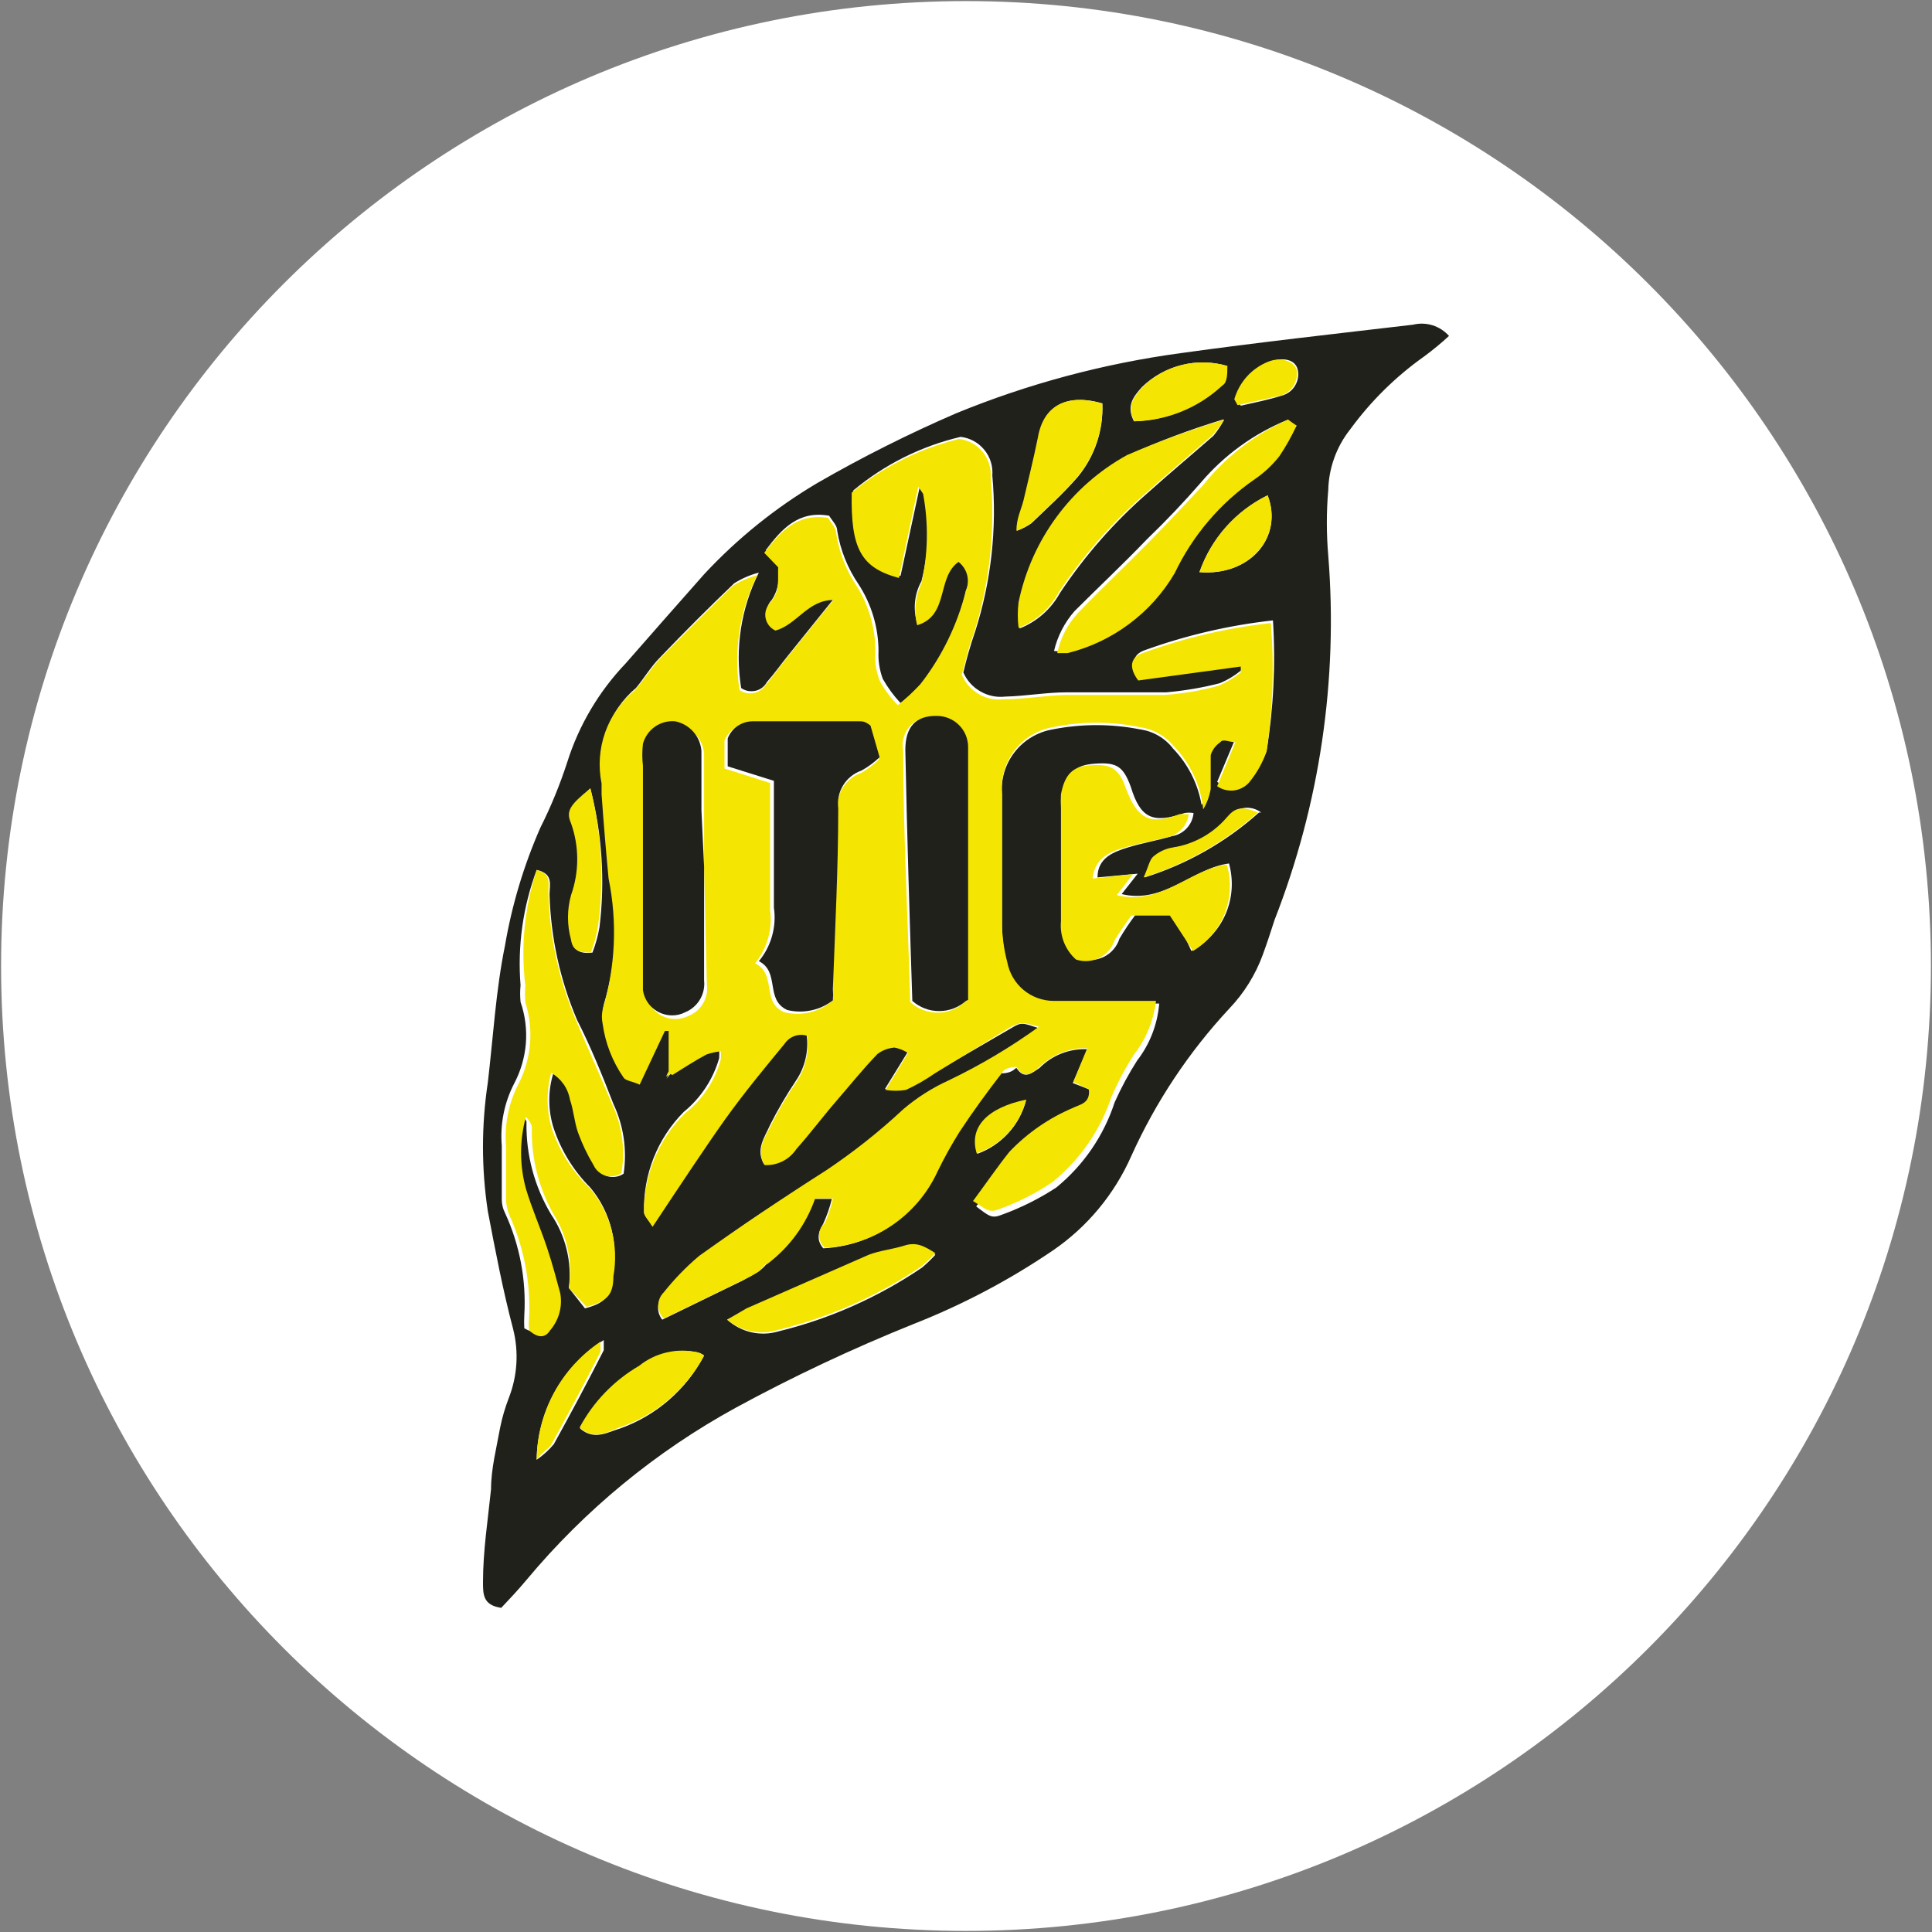 <svg width="32" height="32" viewBox="0 0 32 32" fill="none" xmlns="http://www.w3.org/2000/svg">
<rect x="0" y="0" width="32" height="32" fill="#808080" stroke="none"/>
<g clip-path="url(#clip0_2707_329158)">
<path d="M16 31.982C24.826 31.982 31.982 24.827 31.982 16C31.982 7.173 24.826 0.018 16 0.018C7.173 0.018 0.018 7.173 0.018 16C0.018 24.827 7.173 31.982 16 31.982Z" fill="white"/>
<path d="M24 5.564C23.87 5.684 23.733 5.797 23.591 5.902C23.119 6.236 22.705 6.644 22.364 7.111C22.137 7.397 22.009 7.75 22 8.116C21.969 8.476 21.969 8.839 22 9.2C22.165 11.253 21.861 13.317 21.111 15.236C21.049 15.431 20.987 15.618 20.916 15.813C20.795 16.144 20.607 16.447 20.364 16.702C19.692 17.423 19.143 18.249 18.738 19.147C18.459 19.779 18.01 20.321 17.44 20.711C16.712 21.206 15.931 21.617 15.111 21.938C14.111 22.341 13.134 22.801 12.187 23.316C10.863 24.041 9.687 25.009 8.72 26.169C8.587 26.329 8.436 26.489 8.302 26.631C8 26.587 8 26.409 8 26.204C8 25.689 8.08 25.182 8.133 24.667C8.133 24.329 8.222 23.991 8.284 23.645C8.318 23.478 8.366 23.314 8.427 23.156C8.57 22.79 8.595 22.389 8.498 22.009C8.329 21.369 8.204 20.711 8.08 20.062C7.973 19.355 7.973 18.636 8.08 17.929C8.169 17.173 8.213 16.4 8.364 15.662C8.479 14.989 8.676 14.332 8.951 13.707C9.127 13.357 9.275 12.995 9.396 12.622C9.589 12.01 9.921 11.451 10.364 10.987C10.8 10.489 11.253 9.973 11.671 9.502C12.219 8.915 12.847 8.409 13.538 8C14.282 7.571 15.051 7.185 15.84 6.844C17.031 6.356 18.28 6.022 19.556 5.849C20.836 5.671 22.116 5.529 23.404 5.378C23.511 5.352 23.623 5.355 23.728 5.388C23.833 5.421 23.927 5.482 24 5.564ZM16.836 17.689C16.969 17.893 17.093 17.769 17.218 17.689C17.321 17.585 17.444 17.503 17.58 17.45C17.717 17.396 17.863 17.372 18.009 17.378L17.769 17.938L18.062 18.053C18.062 18.285 17.911 18.302 17.804 18.364C17.408 18.559 17.057 18.834 16.773 19.173L16.169 19.982C16.391 20.151 16.427 20.187 16.604 20.116C16.917 20.002 17.215 19.852 17.493 19.671C17.945 19.303 18.282 18.812 18.462 18.258C18.569 18.018 18.694 17.786 18.836 17.564C19.046 17.292 19.172 16.965 19.2 16.622H18.72C18.302 16.622 17.831 16.622 17.449 16.622C17.266 16.625 17.088 16.561 16.948 16.444C16.808 16.327 16.714 16.163 16.684 15.982C16.628 15.774 16.598 15.559 16.596 15.342C16.596 14.622 16.596 13.893 16.596 13.165C16.574 12.911 16.649 12.658 16.806 12.457C16.962 12.256 17.189 12.122 17.44 12.08C17.916 11.987 18.404 11.987 18.88 12.08C19.099 12.11 19.297 12.225 19.431 12.4C19.678 12.657 19.842 12.982 19.902 13.333C19.962 13.232 20.001 13.121 20.018 13.005C20.018 12.818 20.018 12.622 20.062 12.436C20.089 12.35 20.146 12.277 20.222 12.231C20.267 12.231 20.356 12.231 20.462 12.231L20.16 12.951C20.246 13.012 20.352 13.039 20.456 13.024C20.56 13.009 20.655 12.954 20.72 12.871C20.83 12.745 20.918 12.601 20.978 12.444C21.094 11.728 21.13 11 21.084 10.276C20.356 10.356 19.64 10.523 18.951 10.773C18.756 10.845 18.72 11.013 18.889 11.227L20.578 10.996V11.085C20.467 11.181 20.34 11.259 20.204 11.316C19.913 11.391 19.616 11.441 19.316 11.467C18.773 11.467 18.222 11.467 17.671 11.467C17.333 11.467 16.996 11.529 16.649 11.538C16.506 11.554 16.361 11.524 16.237 11.451C16.112 11.38 16.013 11.27 15.956 11.138C16.009 10.909 16.074 10.684 16.151 10.462C16.418 9.628 16.515 8.748 16.436 7.876C16.448 7.722 16.401 7.569 16.303 7.45C16.205 7.33 16.064 7.253 15.911 7.236C15.257 7.389 14.649 7.694 14.133 8.124C14.133 9.013 14.284 9.369 14.916 9.538L15.244 8.018C15.244 8.018 15.333 8.089 15.333 8.142C15.408 8.637 15.383 9.141 15.262 9.627C15.204 9.732 15.168 9.847 15.156 9.966C15.144 10.085 15.156 10.206 15.191 10.32C15.716 10.16 15.511 9.529 15.867 9.271C15.946 9.325 16.003 9.407 16.028 9.5C16.052 9.593 16.042 9.691 16 9.778C15.877 10.328 15.634 10.844 15.289 11.289C15.176 11.419 15.051 11.538 14.916 11.645C14.802 11.523 14.704 11.389 14.622 11.245C14.567 11.097 14.543 10.94 14.551 10.782C14.549 10.391 14.435 10.009 14.222 9.68C14.04 9.414 13.918 9.11 13.867 8.791C13.867 8.702 13.787 8.631 13.733 8.542C13.227 8.453 12.951 8.756 12.684 9.111L12.907 9.36C12.907 9.556 12.907 9.751 12.782 9.938C12.756 9.965 12.735 9.997 12.722 10.032C12.708 10.067 12.701 10.105 12.702 10.142C12.702 10.196 12.717 10.249 12.745 10.294C12.773 10.34 12.814 10.377 12.862 10.4C13.218 10.302 13.404 9.893 13.822 9.902L13.049 10.862C12.933 11.005 12.827 11.156 12.702 11.298C12.678 11.344 12.64 11.383 12.595 11.41C12.549 11.437 12.497 11.45 12.444 11.449C12.384 11.45 12.324 11.431 12.276 11.396C12.17 10.743 12.273 10.075 12.569 9.484C12.424 9.522 12.286 9.582 12.16 9.662C11.745 10.059 11.336 10.468 10.933 10.889C10.782 11.04 10.667 11.236 10.533 11.396C10.312 11.581 10.145 11.822 10.049 12.094C9.954 12.367 9.934 12.659 9.991 12.942V13.076L10.098 14.471C10.248 15.191 10.214 15.937 10 16.64C9.982 16.716 9.982 16.795 10 16.871C10.051 17.189 10.169 17.492 10.347 17.76C10.347 17.813 10.507 17.822 10.622 17.876L11.022 16.987H11.084V17.778L11.04 17.867L11.111 17.778L11.671 17.44C11.749 17.414 11.829 17.396 11.911 17.387C11.915 17.434 11.915 17.482 11.911 17.529C11.811 17.878 11.606 18.188 11.324 18.418C11.109 18.635 10.94 18.893 10.827 19.177C10.714 19.462 10.66 19.765 10.667 20.071C10.667 20.125 10.729 20.187 10.8 20.302C11.218 19.68 11.6 19.093 12 18.524C12.311 18.098 12.649 17.689 12.987 17.28C13.024 17.218 13.081 17.169 13.148 17.143C13.216 17.118 13.291 17.116 13.36 17.138C13.397 17.406 13.334 17.678 13.182 17.902C13.025 18.136 12.883 18.38 12.756 18.631C12.667 18.836 12.507 19.04 12.658 19.289C12.761 19.29 12.863 19.266 12.955 19.218C13.046 19.169 13.125 19.099 13.182 19.013C13.413 18.756 13.627 18.489 13.849 18.222C14.071 17.956 14.284 17.689 14.524 17.44C14.606 17.377 14.706 17.342 14.809 17.342C14.888 17.356 14.964 17.387 15.031 17.431L14.658 18.036C14.77 18.053 14.884 18.053 14.996 18.036C15.161 17.957 15.322 17.868 15.476 17.769L16.747 17.031C16.924 16.924 16.933 16.942 17.209 17.031C16.74 17.373 16.24 17.671 15.716 17.92C15.442 18.04 15.188 18.198 14.96 18.391C14.562 18.763 14.133 19.102 13.68 19.404C12.969 19.858 12.267 20.293 11.582 20.827C11.375 21.004 11.184 21.201 11.013 21.413C10.949 21.467 10.909 21.544 10.901 21.627C10.892 21.71 10.917 21.793 10.969 21.858L12.302 21.209L12.551 21.067C12.601 21.035 12.646 20.996 12.684 20.951C13.048 20.671 13.323 20.291 13.476 19.858H13.778C13.744 19.998 13.696 20.135 13.636 20.267C13.538 20.427 13.529 20.551 13.636 20.676C14.033 20.656 14.416 20.529 14.746 20.306C15.075 20.083 15.337 19.775 15.502 19.413C15.611 19.188 15.733 18.968 15.867 18.756C16.089 18.427 16.329 18.098 16.569 17.778C16.622 17.778 16.738 17.778 16.818 17.698L16.836 17.689ZM8.889 14.409C8.661 15.019 8.57 15.671 8.622 16.32C8.613 16.412 8.613 16.504 8.622 16.596C8.698 16.816 8.728 17.05 8.71 17.282C8.691 17.515 8.625 17.741 8.516 17.947C8.352 18.264 8.281 18.622 8.311 18.978V19.867C8.311 19.944 8.329 20.02 8.364 20.089C8.609 20.62 8.719 21.203 8.684 21.787C8.68 21.858 8.68 21.929 8.684 22C8.836 22.089 8.942 22.089 9.031 21.956C9.102 21.874 9.153 21.777 9.181 21.672C9.209 21.567 9.212 21.457 9.191 21.351C9.131 21.093 9.056 20.837 8.969 20.587C8.862 20.267 8.729 19.947 8.631 19.618C8.516 19.229 8.516 18.815 8.631 18.427C8.684 18.533 8.729 18.56 8.72 18.596C8.712 19.13 8.854 19.657 9.129 20.116C9.371 20.473 9.475 20.905 9.422 21.333L9.689 21.671C10.018 21.582 10.098 21.493 10.133 21.165C10.194 20.905 10.194 20.635 10.132 20.376C10.07 20.117 9.949 19.875 9.778 19.671C9.497 19.39 9.286 19.045 9.164 18.667C9.076 18.377 9.076 18.068 9.164 17.778C9.244 17.825 9.313 17.889 9.365 17.966C9.417 18.043 9.452 18.131 9.467 18.222C9.538 18.4 9.547 18.587 9.609 18.765C9.674 18.953 9.757 19.135 9.858 19.307C9.877 19.349 9.905 19.387 9.941 19.418C9.976 19.448 10.017 19.47 10.062 19.483C10.107 19.496 10.154 19.498 10.2 19.491C10.246 19.484 10.29 19.466 10.329 19.44C10.388 19.047 10.329 18.644 10.16 18.285C9.964 17.778 9.778 17.325 9.556 16.889C9.277 16.233 9.123 15.53 9.102 14.818C9.102 14.658 9.173 14.471 8.889 14.409ZM19.733 15.751C19.987 15.617 20.188 15.4 20.301 15.137C20.414 14.873 20.433 14.579 20.356 14.302C19.751 14.382 19.28 14.978 18.578 14.809L18.844 14.471L18.178 14.533C18.178 14.204 18.453 14.107 18.684 14.036C18.916 13.964 19.173 13.92 19.413 13.849C19.507 13.834 19.592 13.788 19.656 13.719C19.721 13.649 19.76 13.561 19.769 13.467C19.719 13.458 19.668 13.458 19.618 13.467C19.093 13.645 18.889 13.556 18.729 13.031C18.604 12.693 18.498 12.622 18.133 12.649C17.769 12.676 17.716 12.809 17.653 13.129C17.649 13.206 17.649 13.283 17.653 13.36V15.245C17.641 15.362 17.658 15.48 17.701 15.59C17.744 15.7 17.813 15.798 17.902 15.876C17.966 15.896 18.033 15.904 18.1 15.899C18.166 15.893 18.231 15.875 18.291 15.845C18.35 15.814 18.403 15.772 18.446 15.721C18.489 15.67 18.522 15.611 18.542 15.547C18.626 15.405 18.718 15.268 18.818 15.138H19.449L19.733 15.751ZM21.449 7.049L21.333 6.951C20.772 7.178 20.275 7.538 19.884 8C19.606 8.32 19.31 8.631 18.996 8.933C18.604 9.342 18.196 9.724 17.796 10.124C17.631 10.313 17.515 10.539 17.458 10.782C17.514 10.789 17.571 10.789 17.627 10.782C18.371 10.588 19.01 10.109 19.404 9.449C19.699 8.824 20.157 8.29 20.729 7.902C20.882 7.791 21.02 7.659 21.138 7.511C21.263 7.366 21.376 7.212 21.476 7.049H21.449ZM20.249 6.951C19.709 7.115 19.18 7.314 18.667 7.547C18.214 7.801 17.822 8.149 17.515 8.568C17.208 8.986 16.995 9.465 16.889 9.973C16.871 10.118 16.871 10.264 16.889 10.409C17.173 10.297 17.409 10.09 17.556 9.822C17.963 9.209 18.45 8.653 19.004 8.169C19.36 7.849 19.733 7.538 20.098 7.218C20.166 7.135 20.226 7.046 20.276 6.951H20.249ZM12.044 21.858C12.157 21.96 12.293 22.031 12.441 22.066C12.589 22.1 12.743 22.096 12.889 22.053C13.74 21.846 14.546 21.487 15.271 20.996C15.35 20.929 15.424 20.858 15.493 20.782C15.298 20.684 15.164 20.596 14.978 20.658C14.791 20.72 14.569 20.738 14.391 20.809C13.716 21.084 13.031 21.387 12.364 21.698L12.044 21.858ZM18.267 6.684C17.662 6.507 17.289 6.729 17.2 7.244C17.129 7.6 17.04 7.938 16.96 8.293C16.96 8.436 16.889 8.587 16.844 8.791C16.93 8.76 17.01 8.719 17.084 8.667C17.342 8.418 17.609 8.178 17.849 7.902C18.132 7.561 18.278 7.127 18.258 6.684H18.267ZM11.662 22.453C11.631 22.428 11.595 22.41 11.556 22.4C11.388 22.365 11.214 22.369 11.048 22.41C10.882 22.452 10.727 22.53 10.596 22.64C10.18 22.885 9.839 23.239 9.609 23.662C9.849 23.867 10.071 23.716 10.267 23.662C10.867 23.449 11.366 23.017 11.662 22.453ZM9.778 13.058C9.484 13.342 9.413 13.431 9.484 13.627C9.624 14.015 9.624 14.439 9.484 14.827C9.418 15.065 9.418 15.317 9.484 15.556C9.484 15.733 9.6 15.805 9.813 15.778C9.865 15.643 9.904 15.503 9.929 15.36C10.024 14.59 9.973 13.809 9.778 13.058ZM20.329 6.062C20.084 5.99 19.824 5.984 19.576 6.045C19.327 6.106 19.1 6.232 18.916 6.409C18.773 6.569 18.649 6.72 18.782 6.978C19.324 6.961 19.842 6.75 20.24 6.382C20.311 6.338 20.302 6.222 20.329 6.062ZM19.867 9.476C20.693 9.547 21.262 8.907 20.996 8.204C20.467 8.463 20.061 8.92 19.867 9.476ZM8.889 24.178C8.995 24.105 9.091 24.018 9.173 23.92C9.458 23.404 9.733 22.889 10 22.364C10 22.364 10 22.267 10 22.196C9.664 22.407 9.387 22.7 9.193 23.046C8.999 23.392 8.894 23.781 8.889 24.178ZM20.889 13.458C20.848 13.427 20.802 13.404 20.752 13.391C20.703 13.379 20.651 13.376 20.601 13.383C20.55 13.391 20.502 13.408 20.458 13.435C20.415 13.461 20.377 13.496 20.347 13.538C20.123 13.809 19.806 13.987 19.458 14.036C19.336 14.062 19.221 14.113 19.12 14.187C19.052 14.295 18.998 14.411 18.96 14.533C19.66 14.314 20.306 13.947 20.853 13.458H20.889ZM20.551 6.72C20.782 6.667 21.013 6.622 21.236 6.551C21.327 6.526 21.404 6.467 21.452 6.385C21.5 6.304 21.515 6.207 21.493 6.116C21.449 5.956 21.262 5.911 21.031 5.991C20.897 6.045 20.776 6.128 20.678 6.234C20.579 6.34 20.506 6.467 20.462 6.604L20.551 6.72ZM16.996 18.222C16.356 18.356 16.053 18.684 16.187 19.111C16.384 19.041 16.561 18.922 16.702 18.767C16.843 18.613 16.944 18.425 16.996 18.222Z" fill="#21211C"/>
<path d="M11.075 17.778V17.076H11.013L10.595 17.965C10.48 17.911 10.364 17.902 10.329 17.849C10.145 17.584 10.026 17.28 9.982 16.96C9.965 16.881 9.965 16.799 9.982 16.72C10.194 16.016 10.227 15.271 10.08 14.551C10.036 14.089 10 13.662 9.964 13.156V12.978C9.907 12.696 9.927 12.405 10.022 12.134C10.118 11.863 10.285 11.623 10.507 11.44C10.658 11.271 10.773 11.085 10.915 10.925C11.316 10.516 11.724 10.107 12.133 9.707C12.259 9.626 12.397 9.566 12.542 9.529C12.25 10.117 12.147 10.782 12.249 11.431C12.283 11.454 12.322 11.47 12.362 11.479C12.403 11.487 12.445 11.486 12.485 11.478C12.526 11.47 12.564 11.454 12.599 11.43C12.633 11.407 12.662 11.377 12.684 11.342C12.8 11.209 12.907 11.049 13.031 10.898L13.804 9.938C13.378 9.938 13.2 10.347 12.844 10.444C12.793 10.422 12.75 10.384 12.72 10.337C12.69 10.289 12.674 10.234 12.675 10.178C12.678 10.101 12.71 10.028 12.764 9.973C12.924 9.787 12.88 9.6 12.889 9.396L12.658 9.156C12.933 8.8 13.2 8.498 13.716 8.578C13.769 8.667 13.849 8.747 13.849 8.827C13.896 9.145 14.015 9.449 14.195 9.716C14.402 10.049 14.507 10.435 14.498 10.827C14.489 10.985 14.516 11.143 14.578 11.289C14.657 11.432 14.756 11.564 14.871 11.68C15.004 11.574 15.129 11.458 15.244 11.333C15.602 10.873 15.859 10.343 16 9.778C16.034 9.697 16.04 9.606 16.018 9.521C15.995 9.436 15.945 9.361 15.876 9.307C15.511 9.564 15.724 10.196 15.191 10.356C15.133 10.123 15.158 9.878 15.262 9.662C15.372 9.174 15.381 8.669 15.289 8.178C15.289 8.178 15.227 8.089 15.209 8.062L14.889 9.573C14.258 9.404 14.089 9.084 14.107 8.16C14.624 7.733 15.232 7.429 15.884 7.271C16.038 7.289 16.178 7.366 16.276 7.485C16.374 7.605 16.421 7.757 16.409 7.911C16.488 8.787 16.392 9.669 16.124 10.507C16.035 10.738 15.991 10.978 15.929 11.173C15.984 11.308 16.082 11.42 16.207 11.494C16.332 11.568 16.478 11.599 16.622 11.582C16.96 11.582 17.307 11.52 17.644 11.511C18.187 11.511 18.747 11.511 19.289 11.511C19.589 11.49 19.887 11.44 20.178 11.36C20.312 11.303 20.437 11.229 20.551 11.138V11.04L18.853 11.271C18.693 11.058 18.72 10.889 18.924 10.818C19.61 10.567 20.323 10.4 21.049 10.32C21.107 11.028 21.083 11.741 20.978 12.444C20.918 12.621 20.827 12.787 20.711 12.933C20.649 13.017 20.556 13.073 20.454 13.09C20.351 13.106 20.245 13.082 20.16 13.022L20.462 12.293C20.355 12.293 20.258 12.231 20.213 12.293C20.137 12.344 20.08 12.419 20.053 12.507C20.053 12.684 20.053 12.88 20.053 13.067C20.033 13.186 19.991 13.301 19.929 13.405C19.887 13.01 19.715 12.641 19.44 12.356C19.299 12.186 19.099 12.075 18.88 12.044C18.405 11.946 17.915 11.946 17.44 12.044C17.19 12.088 16.964 12.223 16.808 12.424C16.652 12.624 16.576 12.876 16.596 13.129V15.289C16.598 15.508 16.628 15.726 16.684 15.938C16.718 16.117 16.812 16.279 16.951 16.395C17.091 16.512 17.267 16.577 17.449 16.578H18.667H19.147C19.109 16.902 18.983 17.209 18.782 17.467C18.639 17.69 18.514 17.925 18.409 18.169C18.225 18.719 17.889 19.206 17.44 19.573C17.164 19.761 16.865 19.913 16.551 20.027C16.373 20.098 16.338 20.027 16.116 19.893C16.32 19.618 16.515 19.333 16.72 19.076C17.019 18.763 17.379 18.515 17.778 18.347C17.884 18.293 18.062 18.276 18.035 18.044L17.778 17.92L18.009 17.36C17.863 17.357 17.718 17.383 17.582 17.436C17.446 17.49 17.322 17.57 17.218 17.671C17.093 17.769 16.978 17.893 16.835 17.671C16.835 17.671 16.88 17.671 16.835 17.671C16.791 17.671 16.835 17.671 16.835 17.671C16.835 17.671 16.649 17.671 16.604 17.76C16.355 18.08 16.116 18.409 15.893 18.747C15.76 18.959 15.638 19.179 15.529 19.404C15.363 19.766 15.101 20.074 14.772 20.297C14.443 20.52 14.059 20.648 13.662 20.667C13.632 20.642 13.608 20.61 13.592 20.575C13.575 20.54 13.567 20.501 13.567 20.462C13.567 20.423 13.575 20.385 13.592 20.349C13.608 20.314 13.632 20.283 13.662 20.258C13.72 20.126 13.765 19.989 13.796 19.849H13.502C13.352 20.281 13.077 20.659 12.711 20.933C12.658 20.933 12.622 21.022 12.569 21.058C12.493 21.109 12.412 21.154 12.329 21.191L10.995 21.84C10.966 21.812 10.943 21.778 10.927 21.741C10.911 21.703 10.903 21.663 10.903 21.622C10.903 21.582 10.911 21.541 10.927 21.504C10.943 21.466 10.966 21.433 10.995 21.404C11.17 21.184 11.367 20.981 11.582 20.8C12.267 20.311 12.969 19.84 13.68 19.387C14.133 19.084 14.562 18.745 14.96 18.373C15.188 18.179 15.442 18.017 15.716 17.893C16.239 17.642 16.739 17.345 17.209 17.005C16.942 16.933 16.924 16.924 16.747 17.005L15.484 17.778C15.333 17.883 15.172 17.976 15.004 18.053C14.893 18.071 14.778 18.071 14.667 18.053L15.04 17.44C14.972 17.397 14.897 17.367 14.818 17.351C14.715 17.358 14.616 17.395 14.533 17.458C14.293 17.707 14.08 17.973 13.849 18.24C13.618 18.507 13.422 18.773 13.191 19.031C13.134 19.117 13.056 19.187 12.964 19.234C12.872 19.28 12.77 19.302 12.667 19.298C12.515 19.058 12.667 18.845 12.764 18.649C12.889 18.396 13.032 18.153 13.191 17.92C13.342 17.696 13.405 17.424 13.369 17.156C13.301 17.134 13.227 17.136 13.16 17.16C13.092 17.184 13.035 17.229 12.995 17.289C12.658 17.698 12.32 18.107 12.009 18.542C11.698 18.978 11.227 19.689 10.809 20.32C10.738 20.204 10.667 20.142 10.667 20.08C10.664 19.774 10.723 19.47 10.841 19.188C10.958 18.905 11.132 18.649 11.351 18.436C11.638 18.211 11.844 17.899 11.938 17.547C11.942 17.502 11.942 17.458 11.938 17.413C11.856 17.422 11.775 17.439 11.698 17.467C11.502 17.573 11.324 17.689 11.138 17.805L11.075 17.778ZM13.796 16.587C13.796 16.516 13.796 16.471 13.796 16.418C13.796 15.422 13.858 14.427 13.876 13.422C13.86 13.29 13.89 13.155 13.962 13.042C14.033 12.929 14.14 12.844 14.267 12.8C14.374 12.739 14.472 12.664 14.56 12.578L14.409 12.053C14.355 12.024 14.299 12 14.24 11.982H12.409C12.321 11.986 12.235 12.014 12.163 12.065C12.09 12.115 12.034 12.185 12 12.267V12.729L12.755 12.969V15.067C12.777 15.224 12.766 15.384 12.723 15.537C12.68 15.69 12.607 15.832 12.507 15.956C12.871 16.133 12.604 16.596 12.987 16.765C13.127 16.8 13.274 16.801 13.415 16.767C13.556 16.733 13.687 16.665 13.796 16.569V16.587ZM11.662 14.373V13.485C11.662 13.156 11.662 12.827 11.662 12.498C11.656 12.38 11.611 12.268 11.534 12.179C11.456 12.091 11.351 12.031 11.236 12.009C11.117 11.999 10.998 12.03 10.901 12.099C10.803 12.167 10.733 12.267 10.702 12.382C10.684 12.503 10.684 12.626 10.702 12.747V16.222C10.693 16.302 10.693 16.383 10.702 16.462C10.714 16.538 10.743 16.611 10.788 16.674C10.833 16.737 10.892 16.788 10.96 16.823C11.029 16.859 11.105 16.878 11.182 16.878C11.259 16.879 11.335 16.861 11.404 16.827C11.508 16.786 11.595 16.71 11.649 16.613C11.704 16.516 11.725 16.403 11.707 16.293L11.662 14.373ZM16 16.578V12.391C16 12.254 15.946 12.123 15.849 12.027C15.752 11.93 15.621 11.876 15.484 11.876C15.41 11.866 15.334 11.873 15.264 11.899C15.193 11.924 15.129 11.966 15.078 12.021C15.027 12.075 14.989 12.142 14.969 12.214C14.948 12.286 14.945 12.362 14.96 12.436C14.96 13.822 15.04 15.218 15.075 16.596C15.202 16.713 15.369 16.776 15.541 16.773C15.714 16.77 15.878 16.7 16 16.578Z" fill="#F4E502"/>
<path d="M8.889 14.409C9.147 14.471 9.076 14.658 9.084 14.8C9.103 15.512 9.253 16.214 9.529 16.871C9.724 17.342 9.938 17.805 10.133 18.276C10.304 18.635 10.36 19.039 10.293 19.431C10.241 19.466 10.179 19.485 10.116 19.485C10.055 19.484 9.996 19.467 9.946 19.433C9.895 19.4 9.855 19.353 9.831 19.298C9.727 19.126 9.641 18.944 9.573 18.756C9.511 18.578 9.502 18.391 9.44 18.213C9.424 18.121 9.388 18.033 9.334 17.956C9.28 17.88 9.21 17.816 9.129 17.769C9.05 18.06 9.05 18.367 9.129 18.658C9.254 19.051 9.477 19.406 9.778 19.689C9.943 19.888 10.063 20.121 10.129 20.371C10.195 20.621 10.206 20.883 10.16 21.138C10.16 21.467 10.036 21.556 9.716 21.645L9.422 21.333C9.483 20.942 9.411 20.541 9.218 20.196C8.937 19.736 8.795 19.205 8.809 18.667C8.809 18.667 8.809 18.605 8.711 18.498C8.604 18.888 8.604 19.299 8.711 19.689C8.809 20.018 8.951 20.338 9.058 20.658C9.164 20.978 9.209 21.165 9.28 21.422C9.299 21.531 9.294 21.642 9.265 21.748C9.236 21.854 9.183 21.952 9.111 22.036C9.031 22.16 8.916 22.169 8.764 22.036C8.756 21.965 8.756 21.893 8.764 21.822C8.79 21.238 8.677 20.657 8.436 20.125C8.408 20.053 8.39 19.978 8.382 19.902V18.987C8.352 18.631 8.423 18.273 8.587 17.956C8.802 17.538 8.844 17.052 8.702 16.605C8.693 16.513 8.693 16.421 8.702 16.329C8.623 15.683 8.687 15.027 8.889 14.409Z" fill="#F4E502"/>
<path d="M19.76 15.751L19.377 15.165H18.737C18.64 15.298 18.551 15.431 18.462 15.573C18.419 15.7 18.328 15.806 18.208 15.866C18.088 15.926 17.949 15.936 17.822 15.893C17.734 15.815 17.666 15.717 17.622 15.607C17.579 15.498 17.562 15.38 17.573 15.262V13.387C17.568 13.31 17.568 13.232 17.573 13.156C17.635 12.827 17.768 12.693 18.053 12.676C18.337 12.658 18.524 12.676 18.648 13.058C18.844 13.573 19.049 13.671 19.537 13.485H19.689C19.677 13.578 19.637 13.665 19.573 13.733C19.509 13.802 19.425 13.849 19.333 13.867C19.093 13.929 18.844 13.973 18.604 14.044C18.364 14.116 18.133 14.222 18.097 14.551L18.764 14.48L18.497 14.827C19.235 15.005 19.706 14.4 20.32 14.32C20.398 14.587 20.386 14.872 20.285 15.132C20.183 15.391 19.998 15.609 19.76 15.751Z" fill="#F4E502"/>
<path d="M21.475 7.049C21.394 7.225 21.299 7.395 21.191 7.556C21.075 7.703 20.937 7.832 20.782 7.938C20.212 8.331 19.755 8.868 19.457 9.493C19.264 9.822 19.008 10.108 18.702 10.335C18.397 10.563 18.049 10.727 17.68 10.818C17.68 10.818 17.591 10.818 17.511 10.818C17.563 10.572 17.68 10.345 17.849 10.16C18.24 9.751 18.648 9.369 19.04 8.969C19.431 8.569 19.626 8.356 19.928 8.036C20.302 7.566 20.784 7.194 21.333 6.951L21.475 7.049Z" fill="#F4E502"/>
<path d="M20.275 6.951C20.217 7.047 20.149 7.137 20.071 7.218C19.706 7.538 19.333 7.849 18.977 8.169C18.421 8.651 17.933 9.207 17.529 9.822C17.385 10.087 17.152 10.292 16.871 10.4C16.853 10.258 16.853 10.115 16.871 9.973C16.977 9.462 17.192 8.979 17.502 8.559C17.812 8.138 18.209 7.79 18.666 7.538C19.191 7.312 19.728 7.116 20.275 6.951Z" fill="#F4E502"/>
<path d="M12.044 21.858L12.364 21.671L14.391 20.782C14.578 20.711 14.782 20.693 14.978 20.631C15.173 20.569 15.298 20.631 15.493 20.756C15.424 20.831 15.35 20.902 15.271 20.969C14.546 21.461 13.74 21.819 12.889 22.027C12.745 22.072 12.592 22.081 12.445 22.051C12.297 22.022 12.159 21.955 12.044 21.858Z" fill="#F4E502"/>
<path d="M18.258 6.684C18.275 7.128 18.126 7.563 17.84 7.902C17.6 8.178 17.333 8.418 17.075 8.667C17.001 8.719 16.921 8.76 16.835 8.791C16.835 8.587 16.915 8.436 16.951 8.293C17.031 7.947 17.12 7.6 17.191 7.244C17.28 6.729 17.653 6.507 18.258 6.684Z" fill="#F4E502"/>
<path d="M11.662 22.453C11.363 23.015 10.86 23.441 10.257 23.644C10.062 23.716 9.84 23.867 9.6 23.644C9.827 23.219 10.169 22.865 10.586 22.622C10.72 22.514 10.877 22.438 11.045 22.4C11.213 22.361 11.387 22.361 11.555 22.4C11.594 22.41 11.631 22.428 11.662 22.453Z" fill="#F4E502"/>
<path d="M9.778 13.058C9.968 13.81 10.011 14.592 9.902 15.36C9.877 15.503 9.838 15.643 9.787 15.778C9.573 15.778 9.484 15.733 9.458 15.565C9.391 15.323 9.391 15.068 9.458 14.827C9.595 14.441 9.595 14.021 9.458 13.636C9.369 13.431 9.44 13.333 9.778 13.058Z" fill="#F4E502"/>
<path d="M20.329 6.062C20.329 6.187 20.329 6.338 20.249 6.382C19.853 6.753 19.334 6.966 18.791 6.978C18.649 6.72 18.791 6.569 18.924 6.409C19.106 6.231 19.332 6.105 19.579 6.044C19.826 5.983 20.085 5.989 20.329 6.062Z" fill="#F4E502"/>
<path d="M19.867 9.476C20.061 8.92 20.467 8.463 20.996 8.204C21.262 8.889 20.693 9.547 19.867 9.476Z" fill="#F4E502"/>
<path d="M8.889 24.178C8.893 23.79 8.991 23.41 9.175 23.069C9.36 22.728 9.624 22.438 9.946 22.222C9.946 22.293 9.946 22.356 9.946 22.391C9.68 22.916 9.404 23.431 9.12 23.947C9.075 24 8.969 24.062 8.889 24.178Z" fill="#F4E502"/>
<path d="M20.835 13.458C20.287 13.945 19.641 14.312 18.942 14.533C19.022 14.356 19.04 14.24 19.102 14.187C19.195 14.107 19.309 14.054 19.431 14.036C19.777 13.981 20.092 13.805 20.32 13.538C20.444 13.396 20.542 13.333 20.835 13.458Z" fill="#F4E502"/>
<path d="M20.498 6.711L20.444 6.613C20.484 6.474 20.555 6.345 20.652 6.237C20.749 6.129 20.87 6.045 21.004 5.991C21.235 5.902 21.422 5.991 21.475 6.116C21.493 6.207 21.477 6.302 21.429 6.382C21.381 6.462 21.306 6.522 21.218 6.551L20.498 6.711Z" fill="#F4E502"/>
<path d="M16.995 18.213C16.944 18.418 16.842 18.607 16.7 18.762C16.557 18.917 16.377 19.034 16.177 19.102C16.044 18.667 16.355 18.347 16.995 18.213Z" fill="#F4E502"/>
<path d="M11.111 17.778L11.031 17.831L11.075 17.742L11.111 17.778Z" fill="#F4E502"/>
<path d="M13.795 16.569C13.69 16.651 13.567 16.708 13.436 16.735C13.305 16.763 13.17 16.761 13.04 16.729C12.667 16.56 12.924 16.098 12.569 15.92C12.671 15.798 12.745 15.655 12.788 15.502C12.831 15.349 12.841 15.188 12.818 15.031C12.818 14.347 12.818 13.662 12.818 12.933L12.053 12.693V12.231C12.085 12.148 12.141 12.077 12.214 12.026C12.287 11.976 12.373 11.948 12.462 11.947H14.24C14.284 11.947 14.329 11.947 14.418 12.018L14.569 12.542C14.478 12.629 14.376 12.704 14.267 12.764C14.141 12.808 14.034 12.894 13.965 13.008C13.895 13.121 13.867 13.255 13.884 13.387C13.884 14.391 13.831 15.387 13.795 16.382C13.8 16.444 13.8 16.507 13.795 16.569Z" fill="#21211C"/>
<path d="M11.662 14.356V16.24C11.674 16.349 11.65 16.46 11.594 16.554C11.538 16.649 11.453 16.723 11.351 16.765C11.283 16.801 11.206 16.819 11.129 16.818C11.012 16.817 10.9 16.774 10.812 16.698C10.723 16.621 10.666 16.515 10.649 16.4V12.684C10.635 12.563 10.635 12.441 10.649 12.32C10.68 12.205 10.75 12.105 10.848 12.036C10.945 11.968 11.064 11.936 11.182 11.947C11.298 11.97 11.403 12.03 11.482 12.118C11.561 12.206 11.608 12.318 11.618 12.436C11.618 12.764 11.618 13.093 11.618 13.422L11.662 14.356Z" fill="#21211C"/>
<path d="M16 16.578C15.877 16.687 15.719 16.747 15.555 16.747C15.391 16.747 15.233 16.687 15.111 16.578C15.066 15.2 15.022 13.805 14.995 12.418C14.995 12.036 15.173 11.849 15.52 11.858C15.656 11.858 15.787 11.912 15.884 12.009C15.981 12.105 16.035 12.237 16.035 12.373V16.56L16 16.578Z" fill="#21211C"/>
</g>
<defs>
<clipPath id="clip0_2707_329158">
<rect width="32" height="32" fill="white"/>
</clipPath>
</defs>
</svg>
